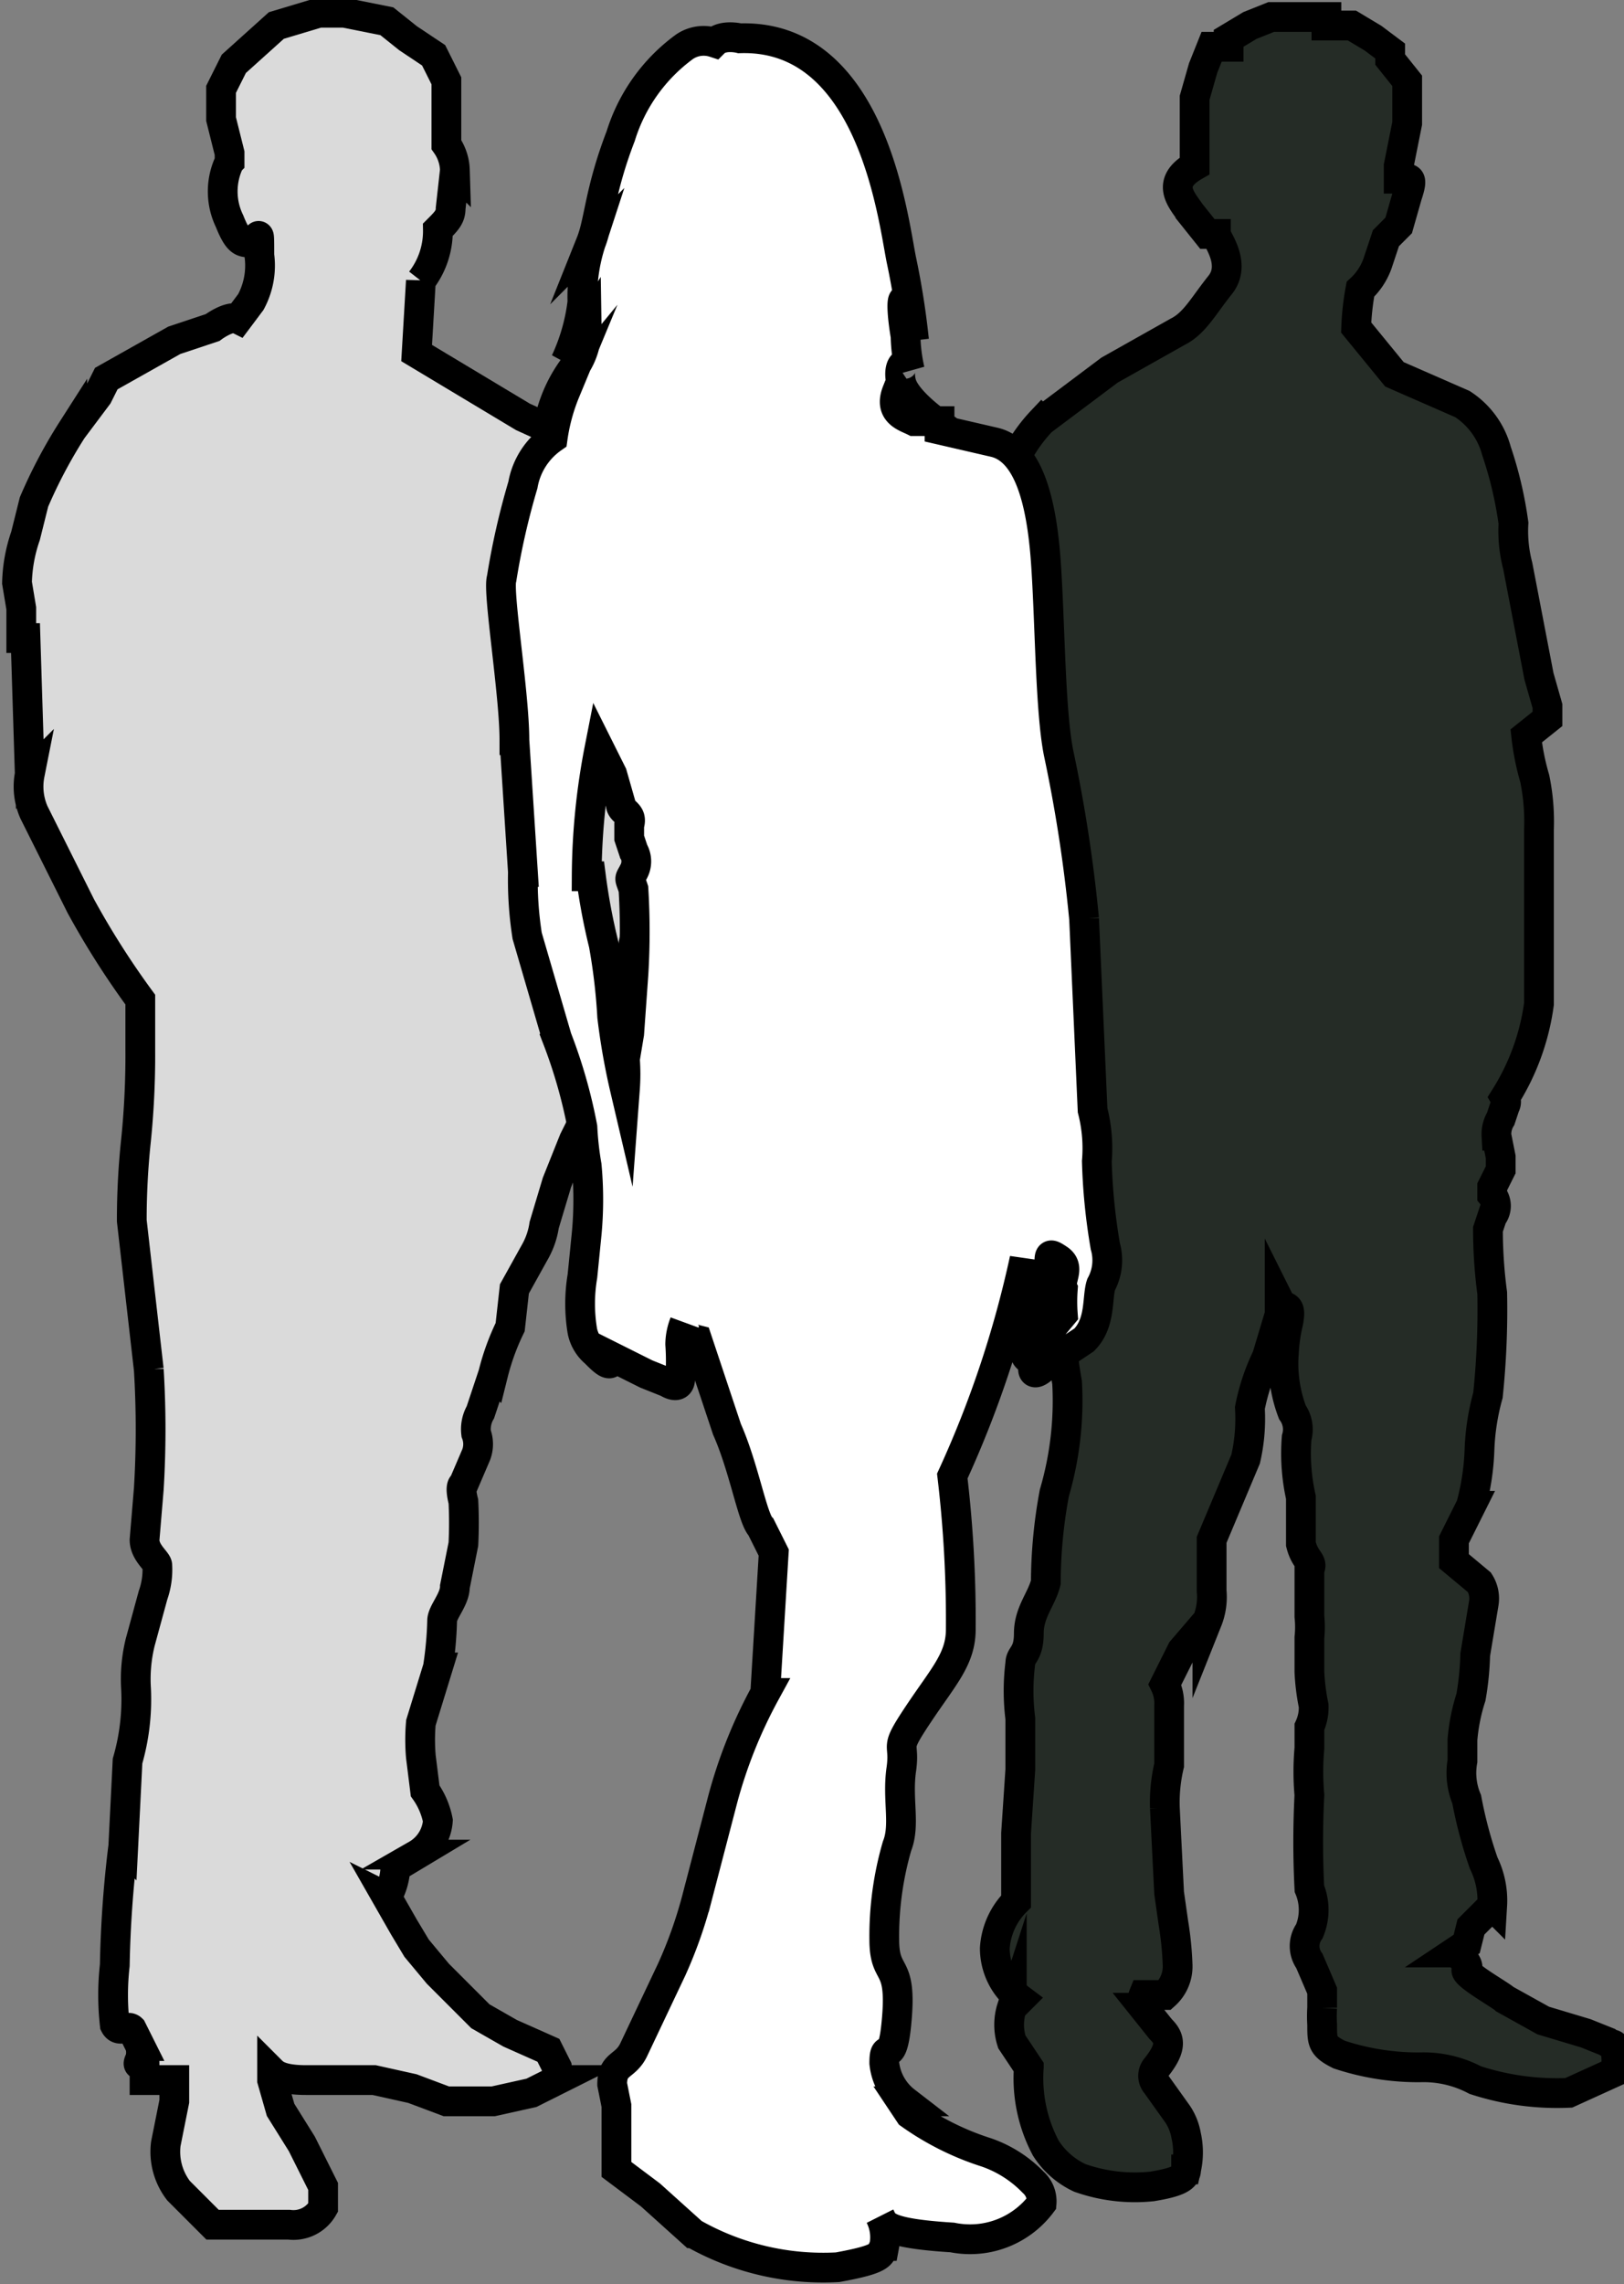 <svg id="Ebene_1" data-name="Ebene 1" xmlns="http://www.w3.org/2000/svg" width="38.2" height="53.7" viewBox="0 0 38.2 53.7"><rect x="0" y="0" width="38.2" height="53.7" fill="#808080" stroke="none"/><defs><style>.cls-1{fill:#252c26}.cls-1,.cls-2,.cls-3{stroke:#000;stroke-miterlimit:10;stroke-width:.7px}.cls-2{fill:#dadada}.cls-3{fill:#fff}</style></defs><path class="cls-1" d="M76.2 9.1l.4.5h.2c0 .1.5.7.1 1.2s-.6.9-1 1.1l-1.6.9-1.6 1.2a3.7 3.7 0 0 0-1 2.3l-.8 5 .2.1a8.5 8.5 0 0 0 0 1.2c.1.4-.1.4.1.7L72 25l1.5 2.5a15.5 15.5 0 0 0 .1 2.9 2.1 2.1 0 0 0-.3.9l.2 1.4a10 10 0 0 1-.4 1.8 13.2 13.2 0 0 0 .2 2.1 7.7 7.7 0 0 1-.3 2.6 11.6 11.6 0 0 0-.2 2.1c-.1.4-.4.7-.4 1.2s-.2.5-.2.7a5.2 5.2 0 0 0 0 1.3v1.2l-.1 1.5v1.6a1.7 1.7 0 0 0-.5 1.1 1.5 1.5 0 0 0 .6 1.2l-.2.2a1.3 1.3 0 0 0 0 .8l.4.6a3.5 3.5 0 0 0 .4 1.9 1.9 1.9 0 0 0 .8.7 3.9 3.9 0 0 0 1.7.2c.6-.1.8-.2.8-.4a1.8 1.8 0 0 0 0-.8 1.3 1.3 0 0 0-.2-.5l-.5-.7a.3.3 0 0 1 0-.4c.4-.5.3-.7.1-.9l-.4-.5a.4.4 0 0 1 0-.3h.5a.9.9 0 0 0 .3-.7 7.7 7.7 0 0 0-.1-1l-.1-.7-.1-2a3.8 3.8 0 0 1 .1-1v-1.4a1 1 0 0 0-.1-.5l.4-.8.6-.7a1.5 1.5 0 0 0 .1-.7v-1.2l.8-1.9a4.2 4.2 0 0 0 .1-1.2A4.9 4.9 0 0 1 78 36l.3-1v-.3c.1.2.3 0 .2.5a3.8 3.8 0 0 0-.1.7 3.2 3.2 0 0 0 .2 1.4.7.7 0 0 1 .1.6 4.7 4.7 0 0 0 .1 1.4v1.1c.1.4.3.4.2.6v1.1a2.4 2.4 0 0 1 0 .5v.8a5.1 5.1 0 0 0 .1.8 1.1 1.1 0 0 1-.1.5v.5a6.2 6.2 0 0 0 0 1.1 21.5 21.5 0 0 0 0 2.2 1.3 1.3 0 0 1 0 1 .6.6 0 0 0 0 .7l.3.7v.4a3.3 3.3 0 0 0 0 .4c0 .4 0 .5.4.7a5.9 5.9 0 0 0 1.9.3 2.6 2.6 0 0 1 1.3.3 6.2 6.2 0 0 0 2.2.3l1.1-.5a1.5 1.5 0 0 0 0-.5c0-.2-.1-.1-.2-.2l-.5-.2-1-.3-.9-.5c-.1-.1-1-.6-.9-.7s-.2-.4-.3-.4l.3-.2.1-.4.5-.5a2 2 0 0 0-.2-1 10.2 10.2 0 0 1-.4-1.5 1.6 1.6 0 0 1-.1-.9V45a4.4 4.4 0 0 1 .2-1 6.7 6.7 0 0 0 .1-1l.2-1.2a.7.7 0 0 0-.1-.5l-.6-.5v-.5l.4-.8a5.7 5.7 0 0 0 .2-1.3 5.5 5.5 0 0 1 .2-1.3 19.5 19.5 0 0 0 .1-2.4 11.4 11.4 0 0 1-.1-1.5l.1-.3a.4.4 0 0 0 0-.5V32l.2-.4v-.3l-.1-.5a.7.7 0 0 1 .1-.4l.1-.3a.2.2 0 0 0 0-.2 5.5 5.5 0 0 0 .8-2.2v-4.1a5 5 0 0 0-.1-1.2 5.8 5.8 0 0 1-.2-1l.5-.4v-.3l-.2-.7-.5-2.6a3.2 3.2 0 0 1-.1-1 9.1 9.1 0 0 0-.4-1.7 1.9 1.9 0 0 0-.8-1.1l-1.6-.7-.9-1.1a6.1 6.1 0 0 1 .1-.9 1.5 1.5 0 0 0 .4-.6l.2-.6.3-.3.2-.7c.1-.3.1-.4 0-.4h-.2V8l.2-1V6l-.4-.5v-.2l-.4-.3-.5-.3h-.6v-.2h-1.3l-.5.2-.5.3v.2h-.4l-.2.5-.2.7V8c-.7.4-.3.8-.1 1.1z" transform="translate(-48.2 -4.1)"/><path class="cls-2" d="M53.6 9.3c.2.5.3.5.5.5s.2-.5.2.3a1.8 1.8 0 0 1-.2 1.1l-.3.4c-.2-.1-.6.2-.6.2l-.9.3-1.6.9-.2.4-.6.8a11.7 11.7 0 0 0-.9 1.7l-.2.8a3.6 3.6 0 0 0-.2 1.1l.1.6v.7h.1l.1 3.2a1.5 1.5 0 0 0 .1.9l1.1 2.2a19.6 19.6 0 0 0 1.4 2.2v1.2a19.7 19.7 0 0 1-.1 2.1 17.6 17.6 0 0 0-.1 1.9l.4 3.5a23.1 23.1 0 0 1 0 2.8l-.1 1.2c0 .3.3.5.3.6a1.8 1.8 0 0 1-.1.7l-.3 1.1a3.6 3.6 0 0 0-.1 1.1 5.2 5.2 0 0 1-.2 1.7l-.1 2a26.4 26.4 0 0 0-.2 2.8 6.2 6.2 0 0 0 0 1.4c.1.2.3 0 .4.1l.2.4a.7.7 0 0 1 0 .3c-.1.2 0 .1.1.2v.3h.7v.5l-.2 1a1.5 1.5 0 0 0 .3 1.1l.8.8H55a.8.8 0 0 0 .8-.4v-.5l-.2-.4-.3-.6-.5-.8-.2-.7v-.2c.1.1.3.2.8.2H57l.9.2.8.3h1.1l.9-.2.6-.3a1.4 1.4 0 0 0 0-.3l-.2-.4-.9-.4-.7-.4-1-1-.5-.6-.3-.5-.4-.7a1.5 1.5 0 0 0 .2-.7l.5-.3a1 1 0 0 0 .5-.8 1.8 1.8 0 0 0-.3-.7l-.1-.8a4.6 4.6 0 0 1 0-.8l.4-1.3a8.4 8.4 0 0 0 .1-1.1c0-.2.3-.5.3-.8l.2-1a10 10 0 0 0 0-1c-.1-.4 0-.4 0-.4l.3-.7a.7.7 0 0 0 0-.5.8.8 0 0 1 .1-.5l.3-.9a5.6 5.6 0 0 1 .4-1.1l.1-.9.5-.9a1.8 1.8 0 0 0 .2-.6l.3-1 .4-1 .3-.6.2-.2a4.9 4.9 0 0 0 .7-1.2 9.4 9.4 0 0 0 0-1.2 17.4 17.4 0 0 1 .3-1.9 18.7 18.7 0 0 0 0-2.6 18.1 18.1 0 0 0-.3-2.1 13.6 13.6 0 0 1-.2-1.6h.1a.8.8 0 0 0 0-.3c.2-.1.1-.4.2-.6a1.6 1.6 0 0 0-.2-.9 6.2 6.2 0 0 1-.2-1.2l-.4-1.2a2.7 2.7 0 0 0-.6-.9l-1.1-.5-2-1.2-.5-.3.1-1.7a1.9 1.9 0 0 0 .4-1.2c.2-.2.3-.3.3-.5l.1-.9a1.1 1.1 0 0 0-.2-.6V6l-.3-.6-.6-.4-.5-.4-1-.2h-.6l-1 .3-1 .9-.3.6v.7l.2.8v.2a1.6 1.6 0 0 0 0 1.4z" transform="translate(-48.2 -4.1)"/><path class="cls-3" d="M60.3 21.5l.2 3.1a8.5 8.5 0 0 0 .1 1.5l.7 2.4a12 12 0 0 1 .6 2.1 7.3 7.3 0 0 0 .1.9 8.6 8.6 0 0 1 0 1.6l-.1 1a3.9 3.9 0 0 0 0 1.3.9.9 0 0 0 .3.5c.2.2.4.4.4.1l.8.4.5.2s.3.2.3-.1a5.6 5.6 0 0 0 0-.8 1.4 1.4 0 0 1 .1-.5s-.1.3.3.4l.7 2.1c.4.9.6 2.1.8 2.3l.3.6-.2 3.3a11.3 11.3 0 0 0-1 2.5l-.6 2.3a10.5 10.5 0 0 1-.6 1.7l-.9 1.9c-.2.4-.5.3-.5.8l.1.5v1.5l.8.6 1 .9a6.2 6.2 0 0 0 3.4.8c1.1-.2 1-.3 1.1-.5a1.1 1.1 0 0 0-.1-.7c.1.2.1.4 1.7.5a2.1 2.1 0 0 0 2.1-.8.6.6 0 0 0-.2-.5 2.8 2.8 0 0 0-1.1-.7 6.5 6.5 0 0 1-1.8-.9l-.2-.3h.1a1.3 1.3 0 0 1-.5-.9c0-.6.2.2.3-1.1s-.3-.9-.3-1.8a7.6 7.6 0 0 1 .3-2.2c.2-.5 0-1.1.1-1.8s-.2-.4.4-1.3 1-1.3 1-2a28.8 28.8 0 0 0-.2-3.6 24.7 24.7 0 0 0 1.7-5.1s-.1 1.4.1 1.5.5 0 .5-.8-.1-.9.2-.7 0 .5.1.7a4 4 0 0 0 0 .6l-.5.6s-.7.3-.2.5a.9.9 0 0 0 0 .2s0 .2.3-.1l.9-.6c.4-.4.3-1 .4-1.3a1.2 1.2 0 0 0 .1-.9 13.9 13.9 0 0 1-.2-2 3.6 3.6 0 0 0-.1-1.2l-.2-4.5a34.6 34.6 0 0 0-.6-3.9c-.2-1-.2-3.1-.3-4.5s-.4-2.6-1.2-2.8l-1.3-.3V14h-.6c-.2-.1-.6-.2-.4-.7a1.8 1.8 0 0 0 .9.7s-.7-.5-.8-.9.1-.6.2-.3a4 4 0 0 1-.1-.8c-.1-.6-.1-1 0-.8a5.4 5.4 0 0 1 .2.9 18.3 18.3 0 0 0-.3-1.9c-.2-1-.7-5.3-3.8-5.2 0 0-.4-.1-.6.1a.8.8 0 0 0-.7.1 4.1 4.1 0 0 0-1.5 2.1c-.5 1.3-.5 2-.7 2.5a4.1 4.1 0 0 0-.2 1.4 4.6 4.6 0 0 1-.4 1.4l.5-.8a1.6 1.6 0 0 1-.2.8 3.3 3.3 0 0 0-.7 1.5 2 2 0 0 1 .4-.8 4.5 4.5 0 0 0-.3 1.1 1.7 1.7 0 0 0-.7 1.1 17.4 17.4 0 0 0-.5 2.2c-.1.3.3 2.7.3 3.8zm1.7 3.2a16 16 0 0 1 .3-3l.3.6.2.7c0 .2.3.2.2.5v.3l.1.3a.5.5 0 0 1 0 .5c-.1.2-.1.1 0 .4a16.4 16.4 0 0 1 0 2l-.1 1.4-.1.6a4.7 4.7 0 0 1 0 .7 15.5 15.5 0 0 1-.3-1.7 13.9 13.9 0 0 0-.2-1.7 14.2 14.2 0 0 1-.3-1.6z" transform="translate(-48.2 -4.1)"/></svg>